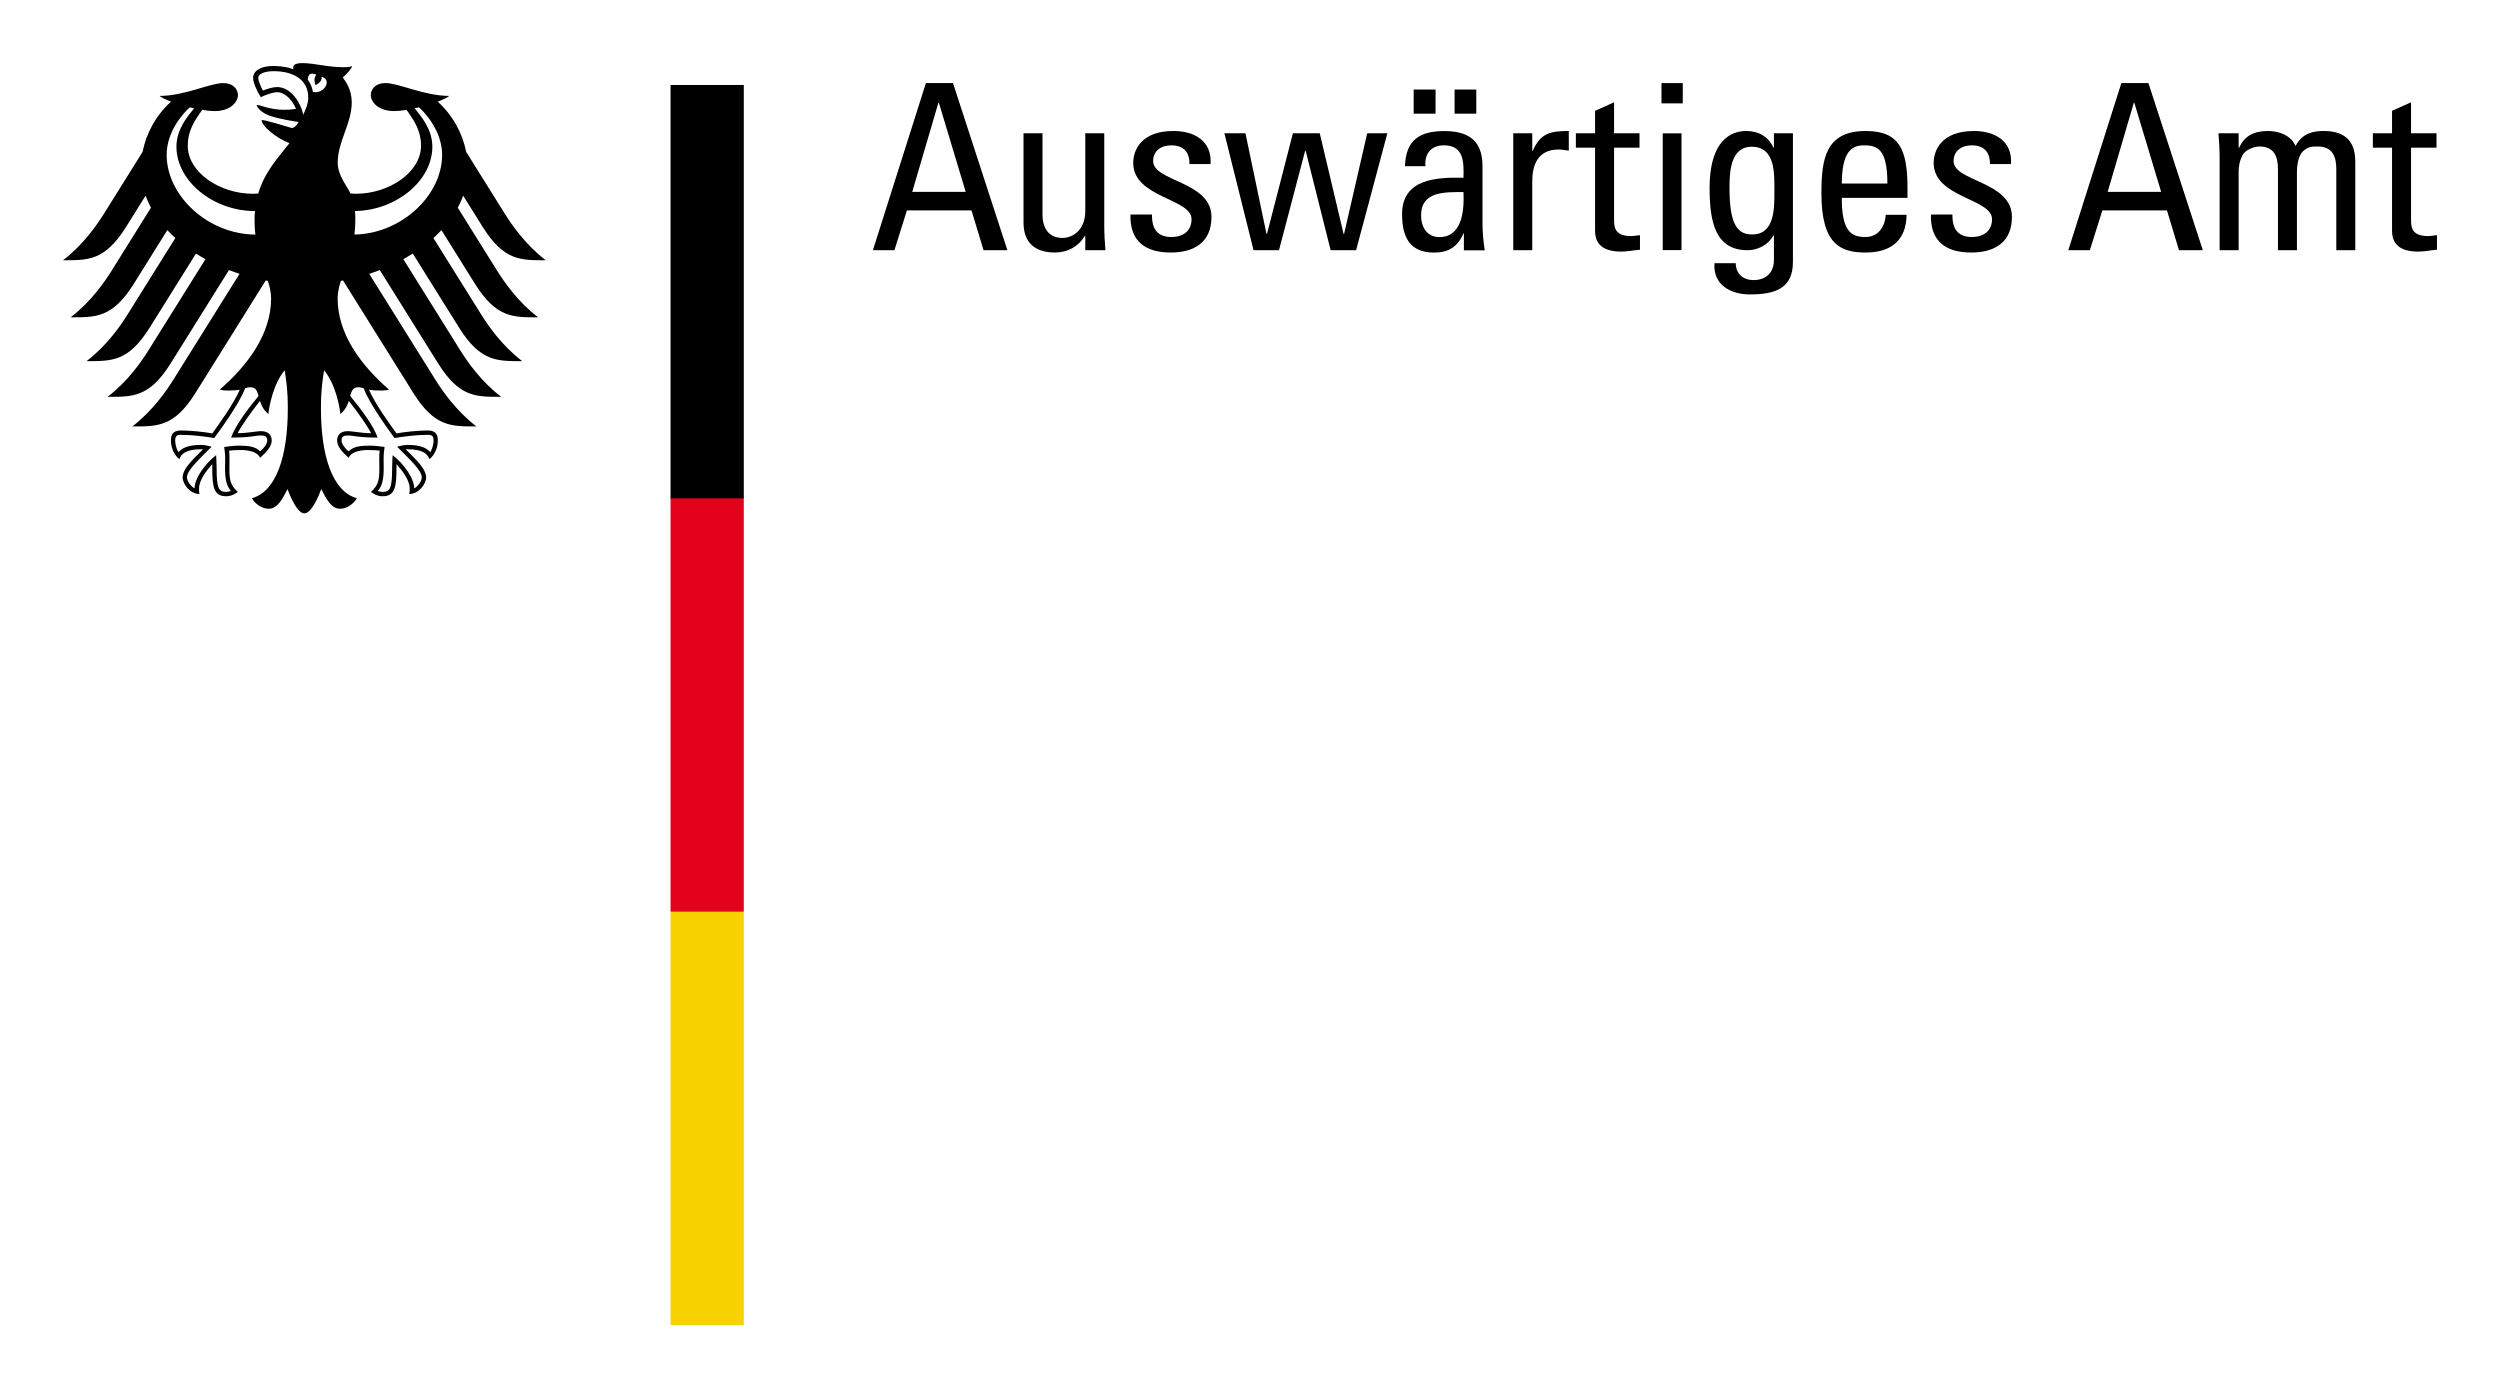 <?xml version="1.0" encoding="UTF-8" standalone="no"?> <!-- Created with Inkscape (http://www.inkscape.org/) --> <svg xmlns:svg="http://www.w3.org/2000/svg" xmlns="http://www.w3.org/2000/svg" width="701.929" height="389.764" id="svg2657"> <defs id="defs2659"></defs> <path d="M 245.085,70.253 L 251.127,70.253 L 254.638,59.076 L 272.772,59.076 L 276.15,70.253 L 282.847,70.253 L 267.573,23.328 L 259.965,23.328 L 245.085,70.253 z M 271.142,53.87 L 256.129,53.87 L 263.476,28.853 L 263.609,28.853 L 271.142,53.87" style="fill:#000000;fill-rule:evenodd;stroke:none" id="path28"></path> <path d="M 304.719,59.203 C 304.719,64.664 301.15,66.806 298.289,66.806 C 294.517,66.806 292.701,64.136 292.701,60.178 L 292.701,37.424 L 287.373,37.424 L 287.373,62.453 C 287.373,68.042 290.484,70.903 296.212,70.903 C 299.653,70.903 302.775,69.278 304.533,66.289 L 304.719,66.289 L 304.719,70.253 L 310.377,70.253 C 310.18,67.972 310.046,65.697 310.046,63.428 L 310.046,37.424 L 304.719,37.424 L 304.719,59.203" style="fill:#000000;fill-rule:nonzero;stroke:none" id="path32"></path> <path d="M 340.147,60.892 C 340.147,50.888 323.771,51.009 323.771,45.229 C 323.771,42.368 325.976,40.807 328.831,40.807 C 332.22,40.807 334.042,42.63 333.967,46.071 L 339.886,46.071 C 340.339,39.577 335.337,36.78 329.487,36.78 C 320.254,36.78 318.177,42.305 318.177,45.746 C 318.177,55.559 334.553,55.693 334.553,61.542 C 334.553,64.925 332.087,66.55 328.901,66.55 C 323.51,66.55 323.44,62.128 323.44,60.242 L 317.399,60.242 C 317.202,67.781 321.618,70.903 328.704,70.903 C 335.203,70.903 340.147,68.106 340.147,60.892" style="fill:#000000;fill-rule:nonzero;stroke:none" id="path36"></path> <path d="M 351.963,70.253 L 359.106,70.253 L 366.453,42.305 L 366.587,42.305 L 373.609,70.253 L 380.752,70.253 L 389.533,37.424 L 383.874,37.424 L 377.375,65.697 L 377.241,65.697 L 370.55,37.424 L 363.012,37.424 L 355.729,65.697 L 355.601,65.697 L 349.688,37.424 L 343.774,37.424 L 351.963,70.253" style="fill:#000000;fill-rule:nonzero;stroke:none" id="path40"></path> <path d="M 403.066,25.133 L 396.914,25.133 L 396.914,31.923 L 403.066,31.923 L 403.066,25.133 z M 414.498,25.133 L 408.404,25.133 L 408.404,31.923 L 414.498,31.923 L 414.498,25.133 z M 410.9,53.917 C 411.422,64.537 407.418,66.568 404.168,66.568 C 400.57,66.568 399.003,63.666 399.003,60.474 C 399.003,53.569 405.851,53.975 410.9,53.917 z M 411.016,70.282 L 416.877,70.282 C 416.471,67.728 416.239,65.059 416.239,62.447 L 416.239,46.663 C 416.239,41.15 414.034,36.797 405.561,36.797 C 398.597,36.797 394.709,39.293 394.477,46.663 L 400.222,46.663 C 399.932,43.181 401.789,40.802 405.387,40.802 C 411.074,40.802 411.016,45.56 410.9,49.913 C 403.414,49.738 393.664,50.145 393.664,60.126 C 393.664,66.394 395.695,70.92 402.659,70.92 C 406.722,70.92 409.275,69.295 410.9,65.523 L 411.016,65.523 L 411.016,70.282" style="fill:#000000;fill-rule:evenodd;stroke:none" id="path42"></path> <path d="M 430.213,37.424 L 424.885,37.424 L 424.885,70.253 L 430.213,70.253 L 430.213,50.888 C 430.213,46.46 431.704,41.974 437.618,41.974 C 438.593,41.974 439.504,42.177 440.473,42.305 L 440.473,36.78 C 435.285,36.78 432.552,37.36 430.34,42.368 L 430.213,42.368 L 430.213,37.424" style="fill:#000000;fill-rule:nonzero;stroke:none" id="path46"></path> <path d="M 442.458,37.424 L 442.458,41.457 L 447.849,41.457 L 447.849,64.792 C 447.849,68.564 450.129,70.642 455.196,70.642 C 456.948,70.642 458.706,70.253 460.459,70.119 L 460.459,66.028 C 459.293,66.156 458.445,66.289 458.051,66.289 C 453.188,66.289 453.188,63.62 453.188,61.542 L 453.188,41.457 L 460.326,41.457 L 460.326,37.424 L 453.188,37.424 L 453.188,28.719 L 447.849,31.122 L 447.849,37.424 L 442.458,37.424" style="fill:#000000;fill-rule:nonzero;stroke:none" id="path50"></path> <path d="M 472.123,37.436 L 466.843,37.436 L 466.843,70.224 L 472.123,70.224 L 472.123,37.436 z M 466.494,29.021 L 472.472,29.021 L 472.472,23.334 L 466.494,23.334 L 466.494,29.021 z " style="fill:#000000;fill-rule:evenodd;stroke:none" id="path52"></path> <path d="M 498.197,53.679 C 498.197,58.229 498.4,65.831 491.964,65.831 C 488.001,65.831 485.593,63.37 485.593,52.837 C 485.593,48.479 485.784,41.202 491.831,41.202 C 498.528,41.202 498.197,48.804 498.197,53.679 z M 498.069,41.457 L 497.942,41.457 C 496.45,38.277 493.717,36.78 490.27,36.78 C 487.612,36.78 480.004,37.749 480.004,52.837 C 480.004,62.581 481.757,70.253 490.659,70.253 C 493.52,70.253 496.508,68.755 497.872,66.156 L 498.069,66.156 L 498.069,72.98 C 498.069,76.358 496.062,78.638 492.353,78.638 C 489.423,78.638 487.403,76.944 487.345,73.891 L 481.374,73.891 C 480.915,79.932 485.854,82.666 491.315,82.666 C 498.528,82.666 503.403,80.913 503.403,73.566 L 503.403,37.424 L 498.069,37.424 L 498.069,41.457" style="fill:#000000;fill-rule:evenodd;stroke:none" id="path56"></path> <path d="M 517.121,51.532 C 517.179,42.438 519.976,40.807 523.36,40.807 C 527.254,40.807 529.923,41.974 529.923,51.532 L 517.121,51.532 z M 535.57,55.559 L 535.57,52.768 C 535.57,41.916 533.231,36.78 523.87,36.78 C 512.502,36.78 511.399,44.707 511.399,54.323 C 511.399,68.819 516.918,70.903 523.87,70.903 C 530.77,70.903 535.256,67.589 535.308,60.312 L 529.465,60.312 C 529.273,63.62 527.381,66.55 523.743,66.55 C 519.588,66.55 517.121,64.728 517.121,55.559 L 535.57,55.559" style="fill:#000000;fill-rule:evenodd;stroke:none" id="path60"></path> <path d="M 564.893,60.892 C 564.893,50.888 548.511,51.009 548.511,45.229 C 548.511,42.368 550.722,40.807 553.583,40.807 C 556.96,40.807 558.782,42.63 558.724,46.071 L 564.632,46.071 C 565.079,39.577 560.082,36.78 554.233,36.78 C 545.006,36.78 542.922,42.305 542.922,45.746 C 542.922,55.559 559.305,55.693 559.305,61.542 C 559.305,64.925 556.832,66.55 553.647,66.55 C 548.25,66.55 548.186,62.128 548.186,60.242 L 542.145,60.242 C 541.947,67.781 546.369,70.903 553.455,70.903 C 559.949,70.903 564.893,68.106 564.893,60.892" style="fill:#000000;fill-rule:nonzero;stroke:none" id="path64"></path> <path d="M 580.718,70.253 L 586.771,70.253 L 590.282,59.076 L 608.417,59.076 L 611.8,70.253 L 618.491,70.253 L 603.217,23.328 L 595.615,23.328 L 580.718,70.253 z M 606.792,53.87 L 591.773,53.87 L 599.12,28.853 L 599.254,28.853 L 606.792,53.87" style="fill:#000000;fill-rule:evenodd;stroke:none" id="path68"></path> <path d="M 644.913,70.253 L 644.913,48.154 C 644.913,46.924 645.174,43.668 646.735,42.368 C 648.163,41.202 648.755,41.132 650.763,41.132 C 655.057,41.132 655.968,44.191 655.968,47.504 L 655.968,70.253 L 661.296,70.253 L 661.296,45.293 C 661.296,37.558 655.765,36.78 652.324,36.78 C 649.335,36.78 646.347,37.494 644.524,41.005 C 643.282,38.016 639.847,36.78 636.858,36.78 C 633.022,36.78 630.22,38.016 628.67,41.521 L 628.542,41.521 L 628.542,37.424 L 622.878,37.424 C 623.076,39.705 623.209,41.974 623.209,44.254 L 623.209,70.253 L 628.542,70.253 L 628.542,48.154 C 628.542,46.924 628.798,44.968 629.773,43.338 C 630.55,42.101 632.761,41.132 634.386,41.132 C 638.675,41.132 639.586,44.191 639.586,47.504 L 639.586,70.253 L 644.913,70.253" style="fill:#000000;fill-rule:nonzero;stroke:none" id="path72"></path> <path d="M 666.234,37.424 L 666.234,41.457 L 671.619,41.457 L 671.619,64.792 C 671.619,68.564 673.894,70.642 678.966,70.642 C 680.725,70.642 682.477,70.253 684.23,70.119 L 684.23,66.028 C 683.063,66.156 682.222,66.289 681.827,66.289 C 676.953,66.289 676.953,63.62 676.953,61.542 L 676.953,41.457 L 684.102,41.457 L 684.102,37.424 L 676.953,37.424 L 676.953,28.719 L 671.619,31.122 L 671.619,37.424 L 666.234,37.424" style="fill:#000000;fill-rule:nonzero;stroke:none" id="path76"></path> <path d="M 188.272,372.047 L 208.833,372.047 L 208.833,255.984 L 188.272,255.984 L 188.272,372.047 z " style="fill:#f7d100;fill-opacity:1;fill-rule:nonzero;stroke:none" id="path78"></path> <path d="M 188.272,255.984 L 208.833,255.984 L 208.833,139.514 L 188.272,139.514 L 188.272,255.984 z " style="fill:#e3001b;fill-opacity:1;fill-rule:nonzero;stroke:none" id="path80"></path> <path d="M 188.272,139.92 L 208.833,139.92 L 208.833,23.856 L 188.272,23.856 L 188.272,139.92 z " style="fill:#000000;fill-rule:nonzero;stroke:none" id="path82"></path> <path d="M 70.862,139.914 L 70.862,139.914 z M 70.868,139.961 L 70.868,139.961 z M 70.857,139.972 L 70.857,139.972 z M 70.857,139.891 L 70.857,139.891 z M 124.136,43.454 C 124.136,36.844 119.325,31.609 117.636,30.135 L 116.417,30.414 C 118.216,32.613 121.391,36.292 121.391,41.161 C 121.391,50.748 111.252,59.087 99.687,59.244 C 99.774,60.231 99.768,61.095 99.768,61.844 C 99.768,63.213 99.681,64.56 99.518,65.86 C 112.645,65.622 124.136,54.95 124.136,43.454 z M 106.035,122.859 C 100.43,122.859 99.217,122.272 97.737,122.272 C 96.791,122.272 95.891,122.365 95.891,123.706 C 95.891,124.64 96.936,125.998 97.882,126.718 C 99.199,125.4 101.01,125.122 103.935,125.122 C 105.298,125.122 107.161,125.389 107.985,125.499 C 107.869,126.306 107.707,127.344 107.707,128.813 C 107.707,129.59 107.736,130.49 107.736,131.441 C 107.736,134.744 107.248,136.502 106.093,137.825 C 106.343,137.976 107.01,138.115 107.405,138.115 C 109.552,138.115 110.098,137.018 110.098,131.447 C 110.098,129.764 110.237,128.209 110.237,127.809 C 113.231,130.095 116.29,134.175 116.29,137.129 C 117.27,136.63 118.419,135.15 118.419,134.036 C 118.419,132.028 115.059,129.033 111.496,125.418 C 111.99,125.302 113.313,124.919 114.404,124.919 C 117.201,124.919 119.47,125.389 120.787,126.938 C 121.304,126.37 121.739,124.669 121.739,123.706 C 121.739,122.023 120.776,122.087 120.073,122.087 C 117.096,122.087 113.411,122.545 110.771,122.98 C 109.813,121.704 103.708,113.44 102.124,109.035 C 101.666,108.873 101.312,108.739 100.563,108.739 C 99.095,108.739 98.712,109.767 98.329,111.171 C 101.7,115.256 104.939,119.702 106.035,122.859 z M 72.586,111.171 C 72.203,109.767 71.831,108.739 70.363,108.739 C 69.603,108.739 69.249,108.873 68.808,109.035 C 67.212,113.44 61.107,121.704 60.144,122.98 C 57.515,122.545 53.824,122.087 50.847,122.087 C 50.145,122.087 49.182,122.023 49.182,123.706 C 49.182,124.669 49.611,126.37 50.139,126.938 C 51.451,125.389 53.72,124.919 56.517,124.919 C 57.608,124.919 58.925,125.302 59.418,125.418 C 55.855,129.033 52.495,132.028 52.495,134.036 C 52.495,135.15 53.656,136.63 54.631,137.129 C 54.631,134.175 57.689,130.095 60.684,127.809 C 60.684,128.209 60.823,129.764 60.823,131.447 C 60.823,137.018 61.374,138.115 63.516,138.115 C 63.91,138.115 64.572,137.976 64.827,137.825 C 63.672,136.502 63.185,134.744 63.185,131.441 C 63.185,130.49 63.225,129.59 63.225,128.813 C 63.225,127.344 63.051,126.306 62.941,125.499 C 63.753,125.389 65.622,125.122 66.992,125.122 C 69.905,125.122 71.715,125.4 73.039,126.718 C 73.984,125.998 75.035,124.64 75.035,123.706 C 75.035,122.365 74.135,122.272 73.178,122.272 C 71.698,122.272 70.491,122.859 64.885,122.859 C 65.988,119.702 69.22,115.256 72.586,111.171 z M 49.536,41.161 C 49.536,36.292 52.71,32.613 54.503,30.414 L 53.296,30.135 C 51.59,31.609 46.791,36.844 46.791,43.454 C 46.791,55.031 58.438,65.778 71.692,65.866 C 71.547,64.606 71.466,63.271 71.466,61.844 C 71.466,60.95 71.501,60.074 71.582,59.256 C 59.871,59.256 49.536,50.841 49.536,41.161 z M 85.132,32.248 C 85.736,30.861 86.548,29.213 86.548,27.396 C 86.548,22.376 82.382,19.986 76.811,19.986 C 73.95,19.986 72.505,20.908 72.505,21.837 C 72.505,22.765 73.451,24.808 73.816,25.435 C 74.843,24.976 76.706,24.437 77.78,24.437 C 81.61,24.437 84.465,28.719 85.132,32.248 z M 87.871,25.829 C 91.127,26.462 93.35,22.301 90.251,21.558 C 90.68,22.934 88.597,23.903 88.597,23.903 C 88.597,23.903 87.802,22.063 88.835,21.013 C 86.937,20.09 86.461,21.216 86.421,22.382 C 87.169,23.38 87.651,24.541 87.871,25.829 z M 98.416,54.34 C 98.932,54.375 99.431,54.404 99.954,54.404 C 109.117,54.404 118.216,48.473 118.216,40.871 C 118.216,36.821 116.394,33.989 114.142,30.849 C 112.819,31.07 111.612,31.192 110.666,31.192 C 106.517,31.192 104.26,28.969 104.097,26.781 C 104.097,24.808 105.699,23.322 108.183,23.322 C 112.042,23.322 119.069,26.932 126.155,26.932 C 125.459,27.46 124.298,28.017 122.899,28.539 C 127.055,32.277 129.828,37.285 130.885,42.641 L 141.742,60.016 C 143.565,62.918 147.418,68.622 153.227,73.073 C 146.205,73.073 141.545,73.236 135.608,63.846 L 130.049,54.944 C 129.637,56.093 129.126,57.219 128.534,58.316 L 139.595,76.033 C 141.441,78.963 145.248,84.621 151.086,89.096 C 144.064,89.096 139.415,89.264 133.473,79.869 L 123.944,64.618 C 123.23,65.372 122.482,66.115 121.687,66.829 L 135.133,88.341 C 136.984,91.289 140.779,96.918 146.623,101.398 C 139.595,101.398 134.941,101.567 128.999,92.166 L 115.901,71.199 C 115.03,71.744 114.148,72.266 113.243,72.771 L 129.231,98.363 C 131.076,101.306 134.871,106.94 140.721,111.421 C 133.699,111.421 129.033,111.589 123.108,102.188 L 106.639,75.835 C 105.664,76.213 104.672,76.567 103.668,76.886 L 122.279,106.679 C 124.089,109.563 127.983,115.291 133.757,119.731 C 126.741,119.731 122.081,119.893 116.15,110.498 L 96.315,78.749 L 95.706,78.859 C 95.172,80.577 94.795,82.178 94.795,83.78 C 94.795,93.75 101.341,102.559 109.198,109.36 C 108.693,109.575 107.817,109.662 107.01,109.662 C 105.391,109.662 104.341,109.563 103.604,109.442 C 105.432,113.579 109.337,118.918 111.311,121.686 C 113.887,121.228 117.63,120.862 120.073,120.862 C 122.638,120.862 122.923,122.365 122.923,123.706 C 122.923,126.027 121.832,127.896 120.572,128.929 C 120.097,127.727 119.139,126.137 114.404,126.137 L 113.922,126.161 C 115.315,127.704 119.644,131.209 119.644,134.036 C 119.644,135.898 117.595,138.701 114.891,138.701 C 115.059,138.098 115.03,137.541 115.03,137.129 C 115.03,134.842 113.011,132.173 111.299,130.304 C 111.345,130.861 111.322,130.803 111.322,131.447 C 111.322,136.85 110.84,139.334 107.405,139.334 C 105.722,139.334 104.561,138.411 104.161,138.138 C 106.389,136.078 106.511,134.465 106.511,131.441 L 106.488,128.813 C 106.482,128.122 106.494,127.211 106.598,126.544 C 105.368,126.37 104.881,126.375 103.935,126.375 C 103.935,126.375 99.054,125.992 97.882,128.528 C 96.565,127.321 94.65,125.609 94.65,123.706 C 94.65,122.458 95.236,121.048 97.737,121.048 C 98.689,121.048 101.683,121.634 104.184,121.634 C 103.517,120.137 100.517,115.761 97.934,112.581 C 97.54,113.811 96.924,115.152 95.561,116.237 C 95.375,114.189 94.18,107.741 90.988,103.969 C 90.616,106.517 90.111,109.134 90.111,114.647 C 90.111,128.076 93.344,137.993 100.197,139.891 C 99.304,141.452 97.423,142.839 95.462,142.839 C 92.955,142.839 91.591,140.001 90.199,137.326 C 89.473,139.305 87.471,144.139 85.457,144.139 C 83.449,144.139 81.447,139.305 80.728,137.326 C 79.329,140.001 77.965,142.839 75.453,142.839 C 73.503,142.839 71.611,141.452 70.729,139.891 C 77.577,137.993 80.809,128.076 80.809,114.647 C 80.809,109.134 80.304,106.517 79.933,103.969 C 76.741,107.741 75.54,114.189 75.354,116.237 C 73.996,115.152 73.381,113.811 72.986,112.581 C 70.398,115.761 67.409,120.137 66.731,121.634 C 69.243,121.634 72.226,121.048 73.178,121.048 C 75.691,121.048 76.283,122.458 76.283,123.706 C 76.283,125.609 74.356,127.321 73.039,128.528 C 71.86,125.992 66.992,126.375 66.992,126.375 C 66.04,126.375 65.552,126.37 64.322,126.544 C 64.427,127.211 64.45,128.122 64.432,128.813 L 64.415,131.441 C 64.415,134.465 64.531,136.078 66.76,138.138 C 66.365,138.411 65.198,139.334 63.516,139.334 C 60.086,139.334 59.593,136.85 59.593,131.447 C 59.593,130.803 59.575,130.861 59.622,130.304 C 57.91,132.173 55.89,134.842 55.89,137.129 C 55.89,137.541 55.861,138.098 56.024,138.701 C 53.331,138.701 51.277,135.898 51.277,134.036 C 51.277,131.209 55.612,127.704 56.993,126.161 L 56.517,126.137 C 51.781,126.137 50.818,127.727 50.348,128.929 C 49.083,127.896 47.998,126.027 47.998,123.706 C 47.998,122.365 48.282,120.862 50.847,120.862 C 53.302,120.862 57.039,121.228 59.61,121.686 C 61.577,118.918 65.489,113.579 67.317,109.442 C 66.58,109.563 65.535,109.662 63.916,109.662 C 63.103,109.662 62.221,109.575 61.728,109.36 C 69.58,102.559 76.12,93.75 76.12,83.78 C 76.12,82.178 75.754,80.577 75.209,78.859 L 74.611,78.749 L 54.776,110.498 C 48.839,119.893 44.179,119.731 37.163,119.731 C 42.943,115.291 46.826,109.563 48.636,106.679 L 67.253,76.886 C 66.249,76.567 65.262,76.213 64.282,75.835 L 47.818,102.188 C 41.881,111.589 37.216,111.421 30.205,111.421 C 36.049,106.94 39.839,101.306 41.684,98.363 L 57.683,72.771 C 56.766,72.266 55.884,71.744 55.02,71.199 L 41.916,92.166 C 35.979,101.567 31.325,101.398 24.303,101.398 C 30.141,96.918 33.943,91.289 35.788,88.341 L 49.228,66.829 C 48.439,66.115 47.684,65.372 46.976,64.618 L 37.453,79.869 C 31.511,89.264 26.857,89.096 19.835,89.096 C 25.667,84.621 29.48,78.963 31.325,76.033 L 42.386,58.316 C 41.8,57.219 41.289,56.093 40.877,54.944 L 35.312,63.846 C 29.375,73.236 24.715,73.073 17.699,73.073 C 23.508,68.622 27.356,62.918 29.184,60.016 L 40.036,42.641 C 41.092,37.285 43.866,32.277 48.021,28.539 C 46.628,28.017 45.468,27.46 44.765,26.932 C 51.851,26.932 58.879,23.328 62.732,23.328 C 65.227,23.328 66.818,24.808 66.818,26.781 C 66.661,28.969 64.403,31.192 60.248,31.192 C 59.308,31.192 58.101,31.07 56.778,30.849 C 54.532,33.989 52.71,36.821 52.71,40.871 C 52.71,48.473 61.798,54.404 70.978,54.404 C 71.489,54.404 71.988,54.375 72.505,54.34 C 74.321,48.183 78.192,44.144 81.279,40.192 C 77.577,38.846 73.445,35.329 73.445,33.733 C 73.915,33.461 81.012,35.689 81.749,35.892 C 81.9,35.933 82.051,35.938 82.225,35.892 C 83.084,35.631 83.809,34.366 83.809,34.238 C 83.049,34.116 78.598,33.536 75.551,32.428 C 73.242,31.58 72.069,30.048 72.069,29.468 C 72.806,29.346 75.627,30.826 79.764,30.826 C 81.291,30.826 81.592,30.762 83.107,30.576 C 82.039,28.035 80.037,25.887 77.78,25.887 C 76.874,25.887 74.89,26.456 73.23,27.286 C 72.075,25.493 71.06,23.131 71.06,21.837 C 71.06,20.316 72.563,18.529 76.811,18.529 C 78,18.529 79.109,18.633 80.142,18.825 C 80.971,18.982 81.668,19.167 82.416,19.463 C 82.358,19.359 82.324,19.132 82.324,18.924 C 82.324,18.337 82.858,17.717 84.854,17.717 C 88.347,17.717 91.934,18.866 96.327,18.866 C 97.464,18.866 98.236,18.825 98.898,18.546 C 98.613,19.423 97.377,20.711 96.245,21.761 C 96.942,22.713 98.764,25.017 98.764,28.737 C 98.764,34.72 94.818,39.653 94.818,45.699 C 94.818,49.286 97.586,52.454 98.416,54.34" style="fill:#000000;fill-rule:evenodd;stroke:none" id="path86"></path> </svg> 